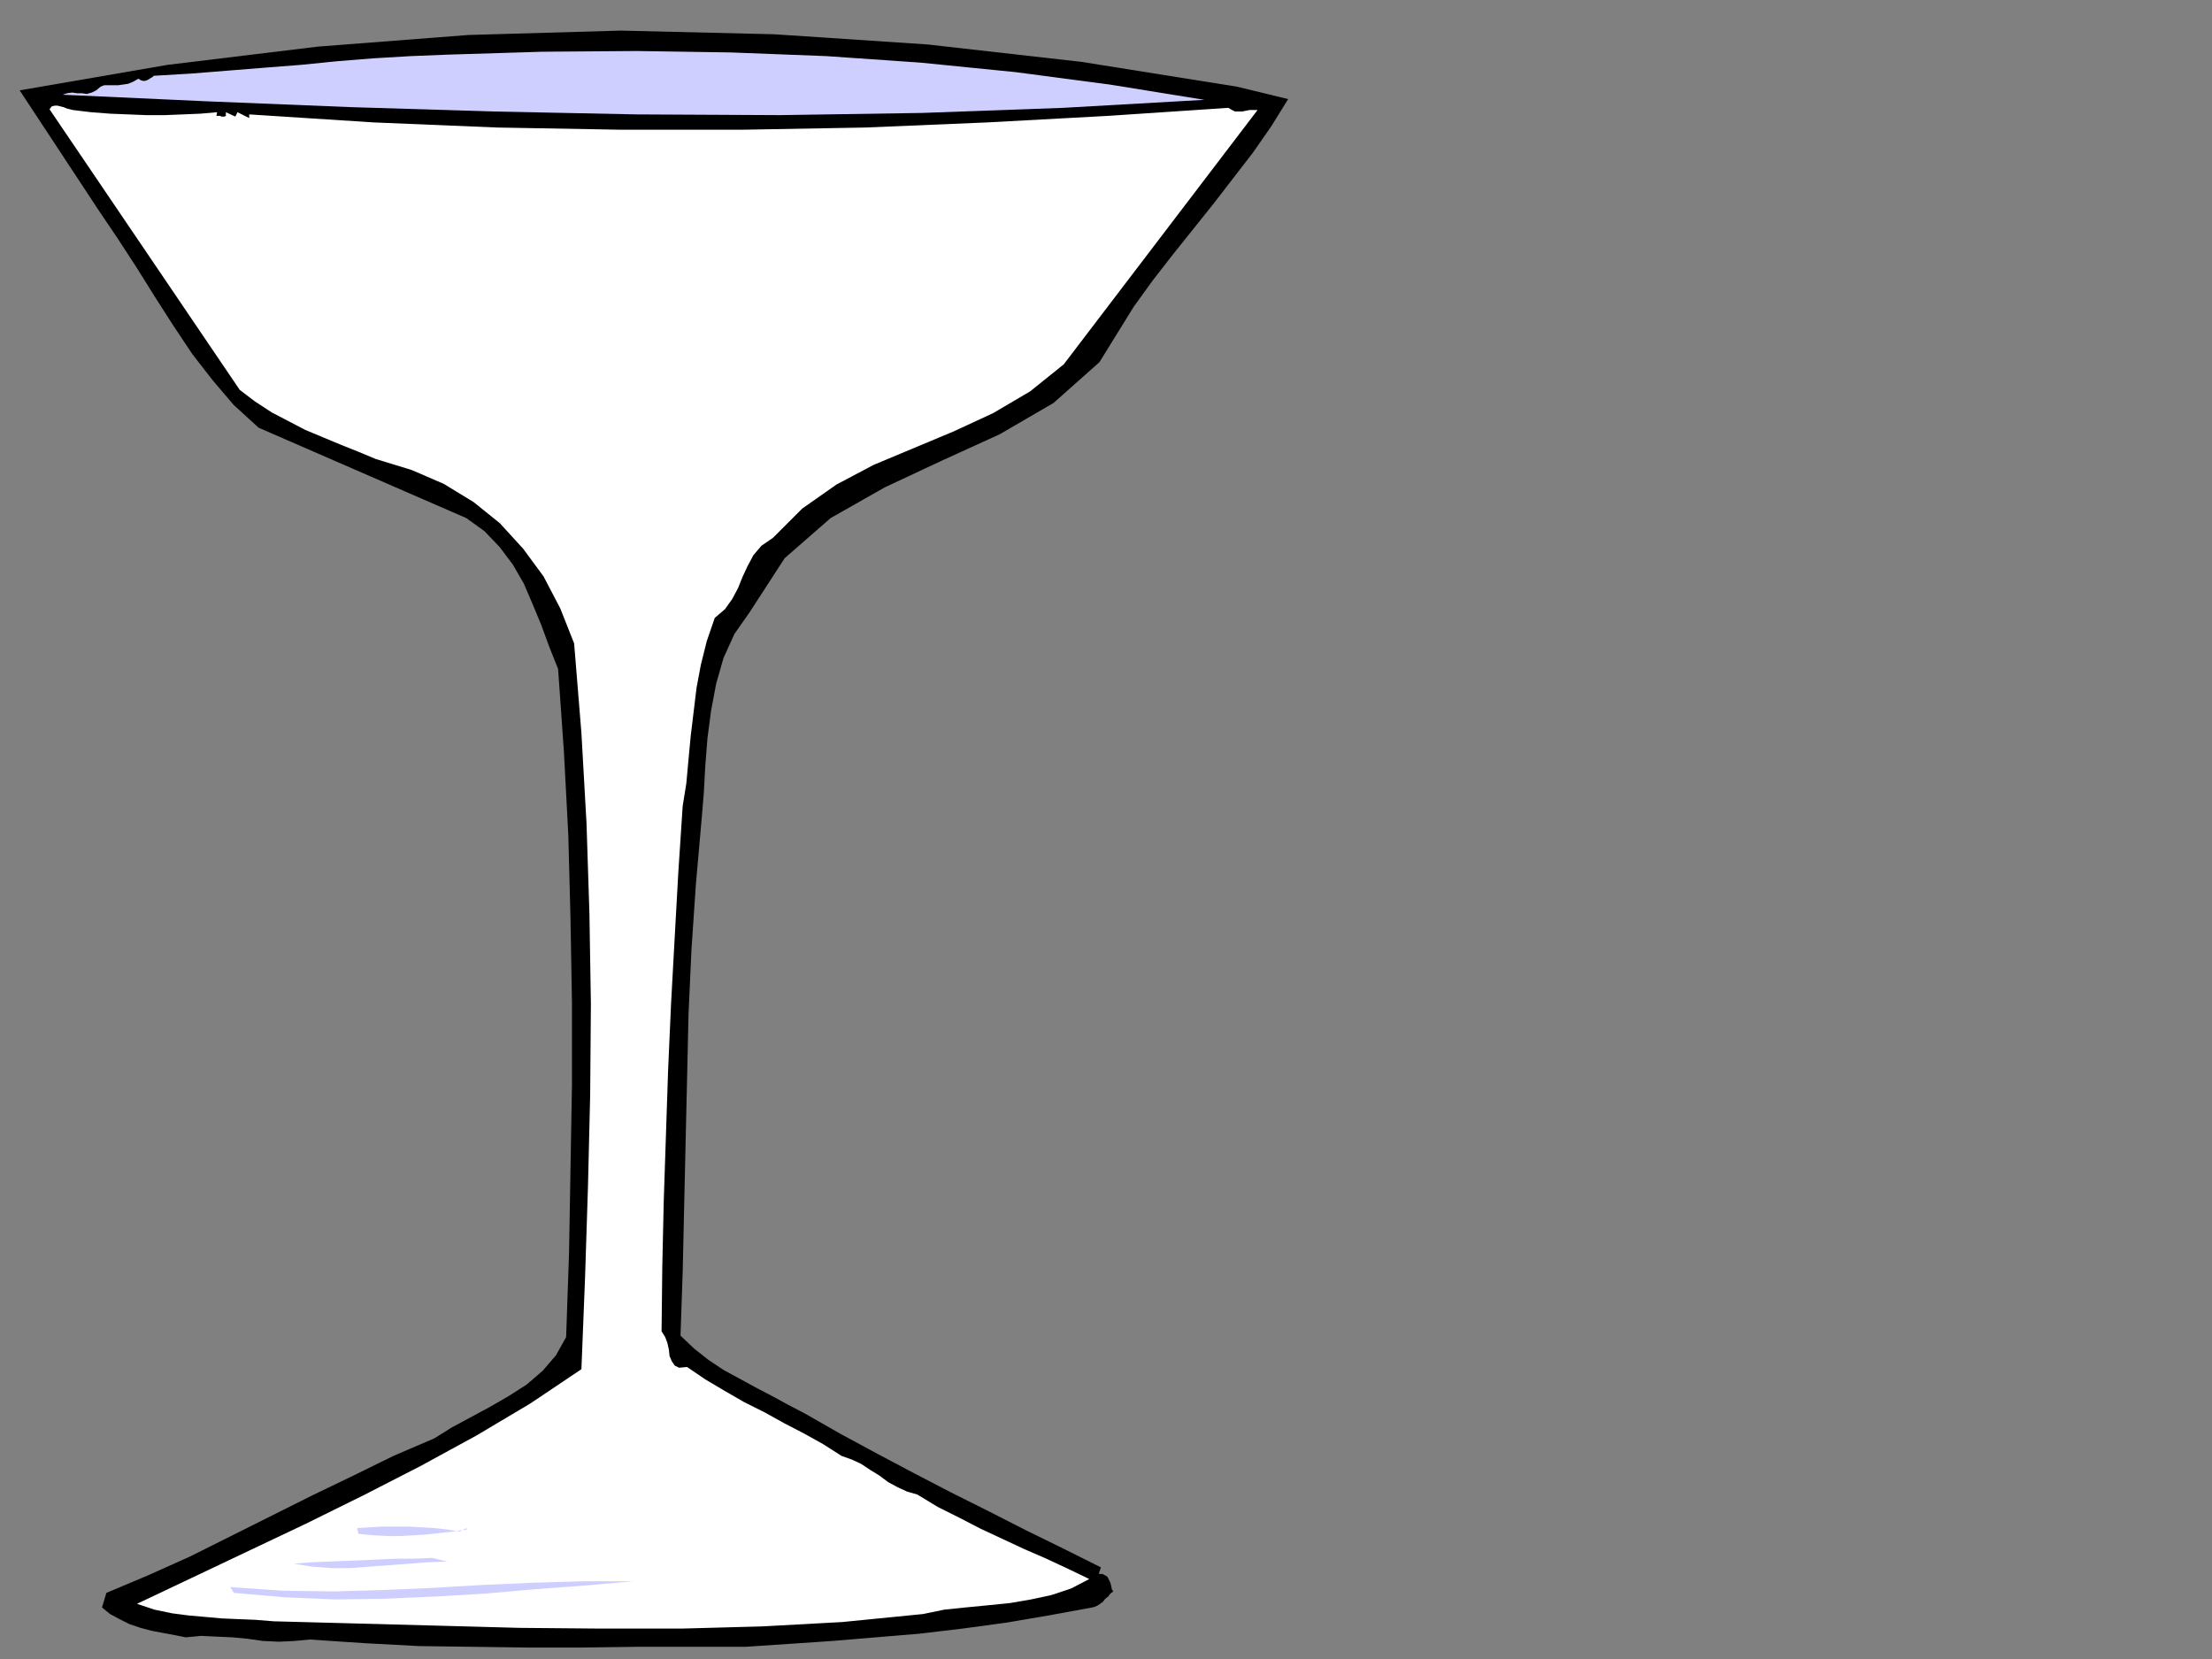 <?xml version="1.0" encoding="UTF-8" standalone="no"?>
<svg
   xmlns:dc="http://purl.org/dc/elements/1.1/"
   xmlns:cc="http://creativecommons.org/ns#"
   xmlns:rdf="http://www.w3.org/1999/02/22-rdf-syntax-ns#"
   xmlns:svg="http://www.w3.org/2000/svg"
   xmlns="http://www.w3.org/2000/svg"
   xmlns:sodipodi="http://sodipodi.sourceforge.net/DTD/sodipodi-0.dtd"
   xmlns:inkscape="http://www.inkscape.org/namespaces/inkscape"
   version="1.0"
   width="129.808mm"
   height="97.367mm"
   id="svg17"
   sodipodi:docname="GC001057.WMF">
  <rect width="100%" height="100%" fill="#808080" stroke="none"/>
  <sodipodi:namedview
     pagecolor="#ffffff"
     bordercolor="#666666"
     borderopacity="1"
     objecttolerance="10"
     gridtolerance="10"
     guidetolerance="10"
     inkscape:pageopacity="0"
     inkscape:pageshadow="2"
     inkscape:window-width="640"
     inkscape:window-height="480"
     id="namedview19" />
  <defs
     id="defs3">
    <pattern
       id="WMFhbasepattern"
       patternUnits="userSpaceOnUse"
       width="6"
       height="6"
       x="0"
       y="0" />
  </defs>
  <path
     style="fill:#000000;fill-rule:evenodd;fill-opacity:1;stroke:none;"
     d="  M 274.396,19.232   L 285.708,21.98   L 281.992,27.96   L 277.952,33.778   L 273.588,39.435   L 269.225,45.091   L 264.7,50.748   L 260.176,56.405   L 255.651,62.223   L 251.449,68.041   L 243.854,80.324   L 233.673,89.375   L 221.715,96.324   L 208.949,102.142   L 196.182,108.122   L 184.224,114.91   L 174.043,123.799   L 166.286,135.759   L 162.893,140.607   L 160.469,145.941   L 158.853,151.597   L 157.721,157.577   L 156.913,163.719   L 156.429,169.86   L 156.105,175.84   L 155.621,181.658   L 154.328,196.365   L 153.358,210.749   L 152.712,224.972   L 152.389,239.356   L 152.065,253.416   L 151.742,267.639   L 151.419,282.023   L 150.934,296.245   L 154.005,299.154   L 157.075,301.578   L 160.469,303.841   L 164.024,305.78   L 167.579,307.72   L 171.296,309.659   L 174.851,311.599   L 178.568,313.538   L 186.486,318.063   L 194.566,322.427   L 202.808,326.791   L 210.888,330.993   L 219.291,335.195   L 227.533,339.397   L 235.774,343.437   L 244.177,347.639   L 243.693,349.094   L 244.501,349.094   L 245.147,349.417   L 245.632,349.74   L 245.955,350.387   L 246.278,351.033   L 246.44,351.68   L 246.601,352.488   L 246.925,352.973   L 246.278,353.458   L 245.793,354.104   L 245.147,354.589   L 244.662,355.235   L 244.016,355.72   L 243.531,356.043   L 242.885,356.367   L 242.238,356.528   L 232.542,358.306   L 223.008,359.922   L 213.473,361.215   L 203.939,362.347   L 194.243,363.155   L 184.547,363.963   L 175.013,364.609   L 165.317,365.256   L 153.197,365.256   L 141.077,365.256   L 129.118,365.417   L 116.998,365.417   L 105.04,365.256   L 92.92,365.094   L 80.8,364.448   L 68.68,363.64   L 65.286,363.963   L 61.893,364.124   L 58.338,363.963   L 54.944,363.478   L 51.55,363.155   L 47.995,362.993   L 44.602,362.831   L 41.208,363.155   L 38.784,362.67   L 36.198,362.185   L 33.613,361.7   L 31.189,361.054   L 28.765,360.246   L 26.502,359.114   L 24.402,357.983   L 22.624,356.528   L 23.594,353.296   L 32.805,349.417   L 42.178,345.215   L 51.227,340.69   L 60.277,336.165   L 69.326,331.639   L 78.376,327.276   L 87.264,322.912   L 96.313,319.033   L 100.192,316.609   L 104.393,314.346   L 108.595,312.084   L 112.797,309.659   L 116.837,307.073   L 120.392,304.003   L 123.301,300.609   L 125.563,296.568   L 126.209,277.982   L 126.533,259.396   L 126.856,240.81   L 126.856,222.224   L 126.533,203.638   L 126.048,185.214   L 125.078,166.789   L 123.785,148.365   L 121.846,143.516   L 120.069,138.668   L 118.129,133.981   L 116.19,129.456   L 113.766,125.254   L 110.857,121.375   L 107.464,117.819   L 103.424,114.91   L 57.368,94.87   L 51.874,89.859   L 47.187,84.364   L 42.662,78.546   L 38.461,72.243   L 34.421,65.94   L 30.381,59.475   L 26.179,53.011   L 21.816,46.546   L 4.363,20.041   L 37.168,14.384   L 70.458,10.344   L 103.909,7.758   L 137.683,6.788   L 171.619,7.596   L 205.717,9.859   L 239.976,13.737   L 274.396,19.232  z "
     id="path5" />
  <path
     style="fill:#cfcfff;fill-rule:evenodd;fill-opacity:1;stroke:none;"
     d="  M 22.301,19.232   L 23.109,18.909   L 24.078,18.909   L 25.048,18.909   L 26.179,18.909   L 27.31,18.748   L 28.442,18.586   L 29.573,18.101   L 30.704,17.455   L 31.189,17.778   L 31.674,17.94   L 32.158,17.94   L 32.643,17.778   L 32.966,17.616   L 33.451,17.293   L 33.774,17.131   L 34.098,16.808   L 42.339,16.323   L 50.419,15.677   L 58.499,15.03   L 66.741,14.384   L 74.821,13.576   L 82.901,12.929   L 91.142,12.445   L 99.222,12.121   L 120.23,11.475   L 141.238,11.313   L 162.246,11.636   L 183.254,12.445   L 204.262,13.899   L 225.27,16   L 246.117,18.748   L 267.125,22.142   L 235.774,23.919   L 204.424,25.051   L 172.912,25.536   L 141.238,25.374   L 109.403,24.727   L 77.73,23.758   L 45.733,22.465   L 13.898,21.01   L 14.867,20.687   L 15.998,20.525   L 17.13,20.687   L 18.261,20.687   L 19.23,20.849   L 20.362,20.525   L 21.331,20.041   L 22.301,19.232  z "
     id="path7" />
  <path
     style="fill:#ffffff;fill-rule:evenodd;fill-opacity:1;stroke:none;"
     d="  M 16.16,24.404   L 20.2,24.889   L 24.402,25.212   L 28.442,25.374   L 32.482,25.536   L 36.522,25.536   L 40.562,25.374   L 44.44,25.212   L 48.157,24.889   L 47.995,25.697   L 48.318,25.697   L 48.803,25.697   L 49.126,25.859   L 49.45,25.859   L 49.773,25.859   L 50.096,25.697   L 50.096,25.374   L 50.096,24.889   L 52.197,25.859   L 52.682,24.889   L 55.267,26.182   L 55.267,25.374   L 82.901,27.152   L 110.211,28.283   L 137.521,28.768   L 164.832,28.768   L 191.981,28.283   L 218.968,27.152   L 245.793,25.697   L 272.457,23.919   L 273.265,24.404   L 273.912,24.727   L 274.72,24.727   L 275.528,24.727   L 276.336,24.566   L 277.144,24.404   L 278.113,24.404   L 278.921,24.404   L 235.936,80.809   L 228.502,86.789   L 220.261,91.637   L 211.534,95.678   L 202.646,99.395   L 193.758,103.112   L 185.517,107.476   L 177.921,112.809   L 171.457,119.274   L 168.872,121.052   L 167.094,123.153   L 165.801,125.577   L 164.67,128.001   L 163.701,130.425   L 162.408,132.85   L 160.792,135.112   L 158.529,137.052   L 156.752,142.223   L 155.459,147.395   L 154.489,152.567   L 153.843,157.9   L 153.197,163.234   L 152.712,168.406   L 152.227,173.739   L 151.419,178.749   L 150.449,193.456   L 149.641,208.002   L 148.833,222.709   L 148.187,237.255   L 147.702,251.8   L 147.217,266.346   L 146.894,280.891   L 146.733,295.275   L 147.541,296.568   L 148.025,297.861   L 148.349,299.316   L 148.51,300.77   L 148.995,301.902   L 149.641,302.871   L 150.611,303.356   L 152.389,303.195   L 156.429,305.942   L 160.792,308.528   L 164.993,310.952   L 169.518,313.215   L 173.881,315.639   L 178.245,317.902   L 182.608,320.326   L 186.648,322.912   L 188.91,323.72   L 191.011,324.69   L 192.95,325.983   L 195.051,327.276   L 196.99,328.73   L 199.091,329.861   L 201.192,330.831   L 203.454,331.478   L 207.979,334.225   L 212.827,336.649   L 217.513,339.074   L 222.361,341.336   L 227.209,343.599   L 232.057,345.7   L 236.905,347.963   L 241.592,350.225   L 237.552,352.326   L 233.189,353.781   L 228.664,354.751   L 223.977,355.559   L 219.129,356.043   L 214.12,356.528   L 209.433,357.013   L 204.747,357.983   L 186.809,359.761   L 169.033,360.73   L 151.096,361.215   L 133.32,361.215   L 115.221,361.054   L 97.283,360.569   L 79.022,360.084   L 60.762,359.599   L 56.722,359.276   L 52.843,359.114   L 49.126,358.953   L 45.571,358.629   L 41.854,358.306   L 38.138,357.821   L 34.259,357.013   L 30.381,355.72   L 42.662,349.902   L 55.267,343.922   L 67.872,337.942   L 80.638,331.639   L 93.243,325.175   L 105.686,318.387   L 117.645,311.275   L 128.957,303.679   L 129.765,283.316   L 130.411,263.113   L 130.896,242.911   L 131.057,222.709   L 130.734,202.668   L 130.088,182.628   L 128.957,162.587   L 127.341,142.708   L 124.27,134.951   L 120.553,127.84   L 116.029,121.698   L 110.857,116.041   L 105.04,111.355   L 98.414,107.314   L 91.304,104.243   L 83.386,101.819   L 79.507,100.203   L 75.467,98.587   L 71.589,96.971   L 67.71,95.354   L 63.994,93.415   L 60.277,91.476   L 56.56,89.051   L 53.166,86.465   L 10.989,24.243   L 11.474,23.596   L 12.12,23.435   L 12.766,23.435   L 13.413,23.596   L 14.059,23.758   L 14.867,24.081   L 15.514,24.243   L 16.16,24.404  z "
     id="path9" />
  <path
     style="fill:#cfcfff;fill-rule:evenodd;fill-opacity:1;stroke:none;"
     d="  M 140.592,350.71   L 129.603,351.68   L 118.614,352.488   L 107.625,353.458   L 96.637,354.104   L 85.486,354.589   L 74.336,354.751   L 63.186,354.266   L 51.874,353.296   L 51.066,352.003   L 62.701,352.811   L 74.013,352.973   L 85.163,352.65   L 96.313,352.165   L 107.302,351.518   L 118.453,351.033   L 129.441,350.71   L 140.592,350.71  z "
     id="path11" />
  <path
     style="fill:#cfcfff;fill-rule:evenodd;fill-opacity:1;stroke:none;"
     d="  M 95.829,345.538   L 99.222,346.346   L 94.859,346.508   L 90.657,346.831   L 86.294,347.155   L 81.931,347.478   L 77.73,347.801   L 73.528,347.801   L 69.326,347.478   L 65.125,346.831   L 69.003,346.508   L 73.043,346.346   L 76.922,346.185   L 80.8,346.023   L 84.517,345.862   L 88.395,345.7   L 92.112,345.7   L 95.829,345.538  z "
     id="path13" />
  <path
     style="fill:#cfcfff;fill-rule:evenodd;fill-opacity:1;stroke:none;"
     d="  M 101.969,339.72   L 103.424,338.912   L 103.585,339.235   L 100.353,339.72   L 97.283,340.043   L 94.374,340.367   L 91.627,340.528   L 88.88,340.69   L 85.971,340.69   L 82.901,340.528   L 79.507,340.205   L 79.184,338.912   L 82.093,338.75   L 84.84,338.589   L 87.749,338.589   L 90.657,338.589   L 93.566,338.75   L 96.313,338.912   L 99.222,339.235   L 101.969,339.72  z "
     id="path15" />
</svg>

